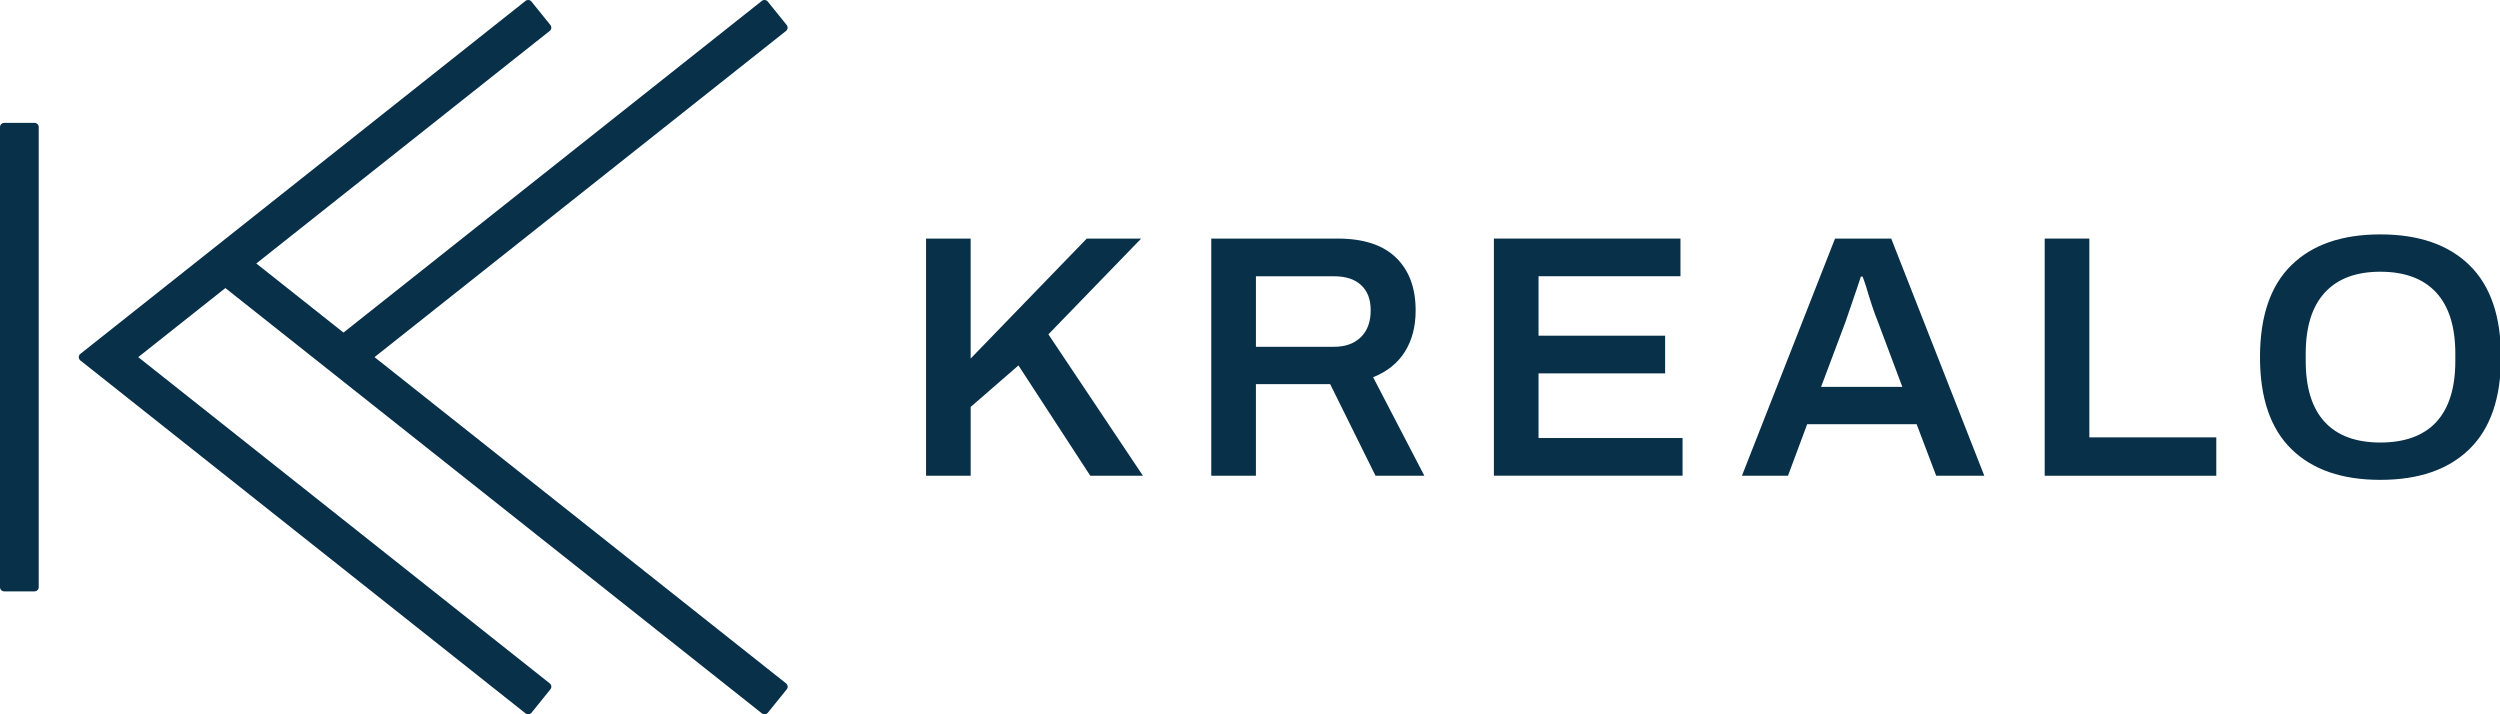 <svg width="140" height="40" viewBox="0 0 140 40" fill="none" xmlns="http://www.w3.org/2000/svg">
<g clip-path="url(#clip0_25035_1361)">
<path d="M1.932 6.881H0.236C0.105 6.881 0 6.985 0 7.114V32.884C0 33.013 0.105 33.117 0.236 33.117H1.932C2.062 33.117 2.168 33.013 2.168 32.884V7.114C2.168 6.985 2.062 6.881 1.932 6.881Z" fill="#083049"/>
<path d="M44.106 38.426C44.099 38.365 44.069 38.309 44.02 38.27L24.683 22.94L24.666 22.927L20.973 19.999L44.02 1.73C44.069 1.691 44.099 1.635 44.106 1.573C44.114 1.512 44.095 1.45 44.055 1.402L42.996 0.088C42.915 -0.013 42.766 -0.03 42.664 0.05L19.235 18.624L14.353 14.755L30.786 1.73C30.835 1.691 30.865 1.635 30.872 1.573C30.88 1.512 30.861 1.45 30.822 1.402L29.762 0.088C29.681 -0.013 29.532 -0.03 29.43 0.05L4.499 19.818C4.443 19.863 4.411 19.93 4.411 20.001C4.411 20.072 4.443 20.139 4.499 20.184L29.432 39.951C29.476 39.985 29.529 40.002 29.579 40.002C29.649 40.002 29.717 39.972 29.764 39.914L30.823 38.6C30.863 38.552 30.88 38.49 30.874 38.428C30.867 38.367 30.837 38.311 30.788 38.271L7.741 19.999L12.621 16.131L23.11 24.445L42.668 39.95C42.711 39.983 42.764 40 42.815 40C42.885 40 42.953 39.97 43 39.912L44.059 38.599C44.099 38.55 44.116 38.488 44.11 38.426H44.106Z" fill="#083049"/>
<path d="M51.857 13.36H54.356V20.078L60.859 13.36H63.905L58.71 18.723L64.003 26.64H61.055L57.033 20.464L54.358 22.787V26.64H51.859V13.358L51.857 13.36Z" fill="#083049"/>
<path d="M67.833 13.36H74.903C76.349 13.36 77.438 13.714 78.174 14.425C78.909 15.135 79.276 16.122 79.276 17.387C79.276 18.289 79.074 19.061 78.671 19.7C78.268 20.339 77.676 20.814 76.894 21.124L79.764 26.642H77.029L74.49 21.511H70.331V26.642H67.831V13.36H67.833ZM74.707 19.42C75.344 19.42 75.846 19.238 76.211 18.878C76.575 18.517 76.758 18.02 76.758 17.387C76.758 16.753 76.583 16.308 76.23 15.974C75.88 15.639 75.371 15.471 74.707 15.471H70.332V19.422H74.707V19.42Z" fill="#083049"/>
<path d="M83.658 13.36H94.106V15.469H86.158V18.799H93.247V20.909H86.158V24.529H94.223V26.639H83.658V13.356V13.36Z" fill="#083049"/>
<path d="M102.764 13.36H105.908L111.121 26.642H108.426L107.333 23.757H101.201L100.127 26.642H97.548L102.762 13.36H102.764ZM106.531 21.664L105.165 18.024C104.956 17.508 104.735 16.85 104.501 16.049C104.462 15.933 104.426 15.826 104.394 15.729C104.362 15.632 104.332 15.552 104.305 15.488H104.207L104.011 16.088L103.348 18.024L101.981 21.664H106.531Z" fill="#083049"/>
<path d="M114.504 13.36H117.004V24.493H124.112V26.642H114.503V13.36H114.504Z" fill="#083049"/>
<path d="M128.319 25.149C127.146 24.002 126.56 22.285 126.56 19.999C126.56 17.714 127.146 15.998 128.319 14.849C129.491 13.7 131.15 13.126 133.299 13.126C135.447 13.126 137.11 13.7 138.288 14.849C139.466 15.998 140.056 17.715 140.056 19.999C140.056 22.283 139.466 24 138.288 25.149C137.11 26.299 135.447 26.872 133.299 26.872C131.15 26.872 129.491 26.299 128.319 25.149ZM136.433 23.63C137.142 22.862 137.498 21.722 137.498 20.212V19.807C137.498 18.297 137.14 17.153 136.424 16.379C135.707 15.604 134.665 15.217 133.299 15.217C131.932 15.217 130.909 15.604 130.194 16.379C129.478 17.153 129.12 18.297 129.12 19.807V20.212C129.12 21.722 129.474 22.862 130.185 23.63C130.893 24.398 131.932 24.781 133.3 24.781C134.669 24.781 135.724 24.398 136.435 23.63H136.433Z" fill="#083049"/>
</g>
<defs>
<clipPath id="clip0_25035_1361">
<rect width="140" height="40" fill="white"/>
</clipPath>
</defs>
</svg>

